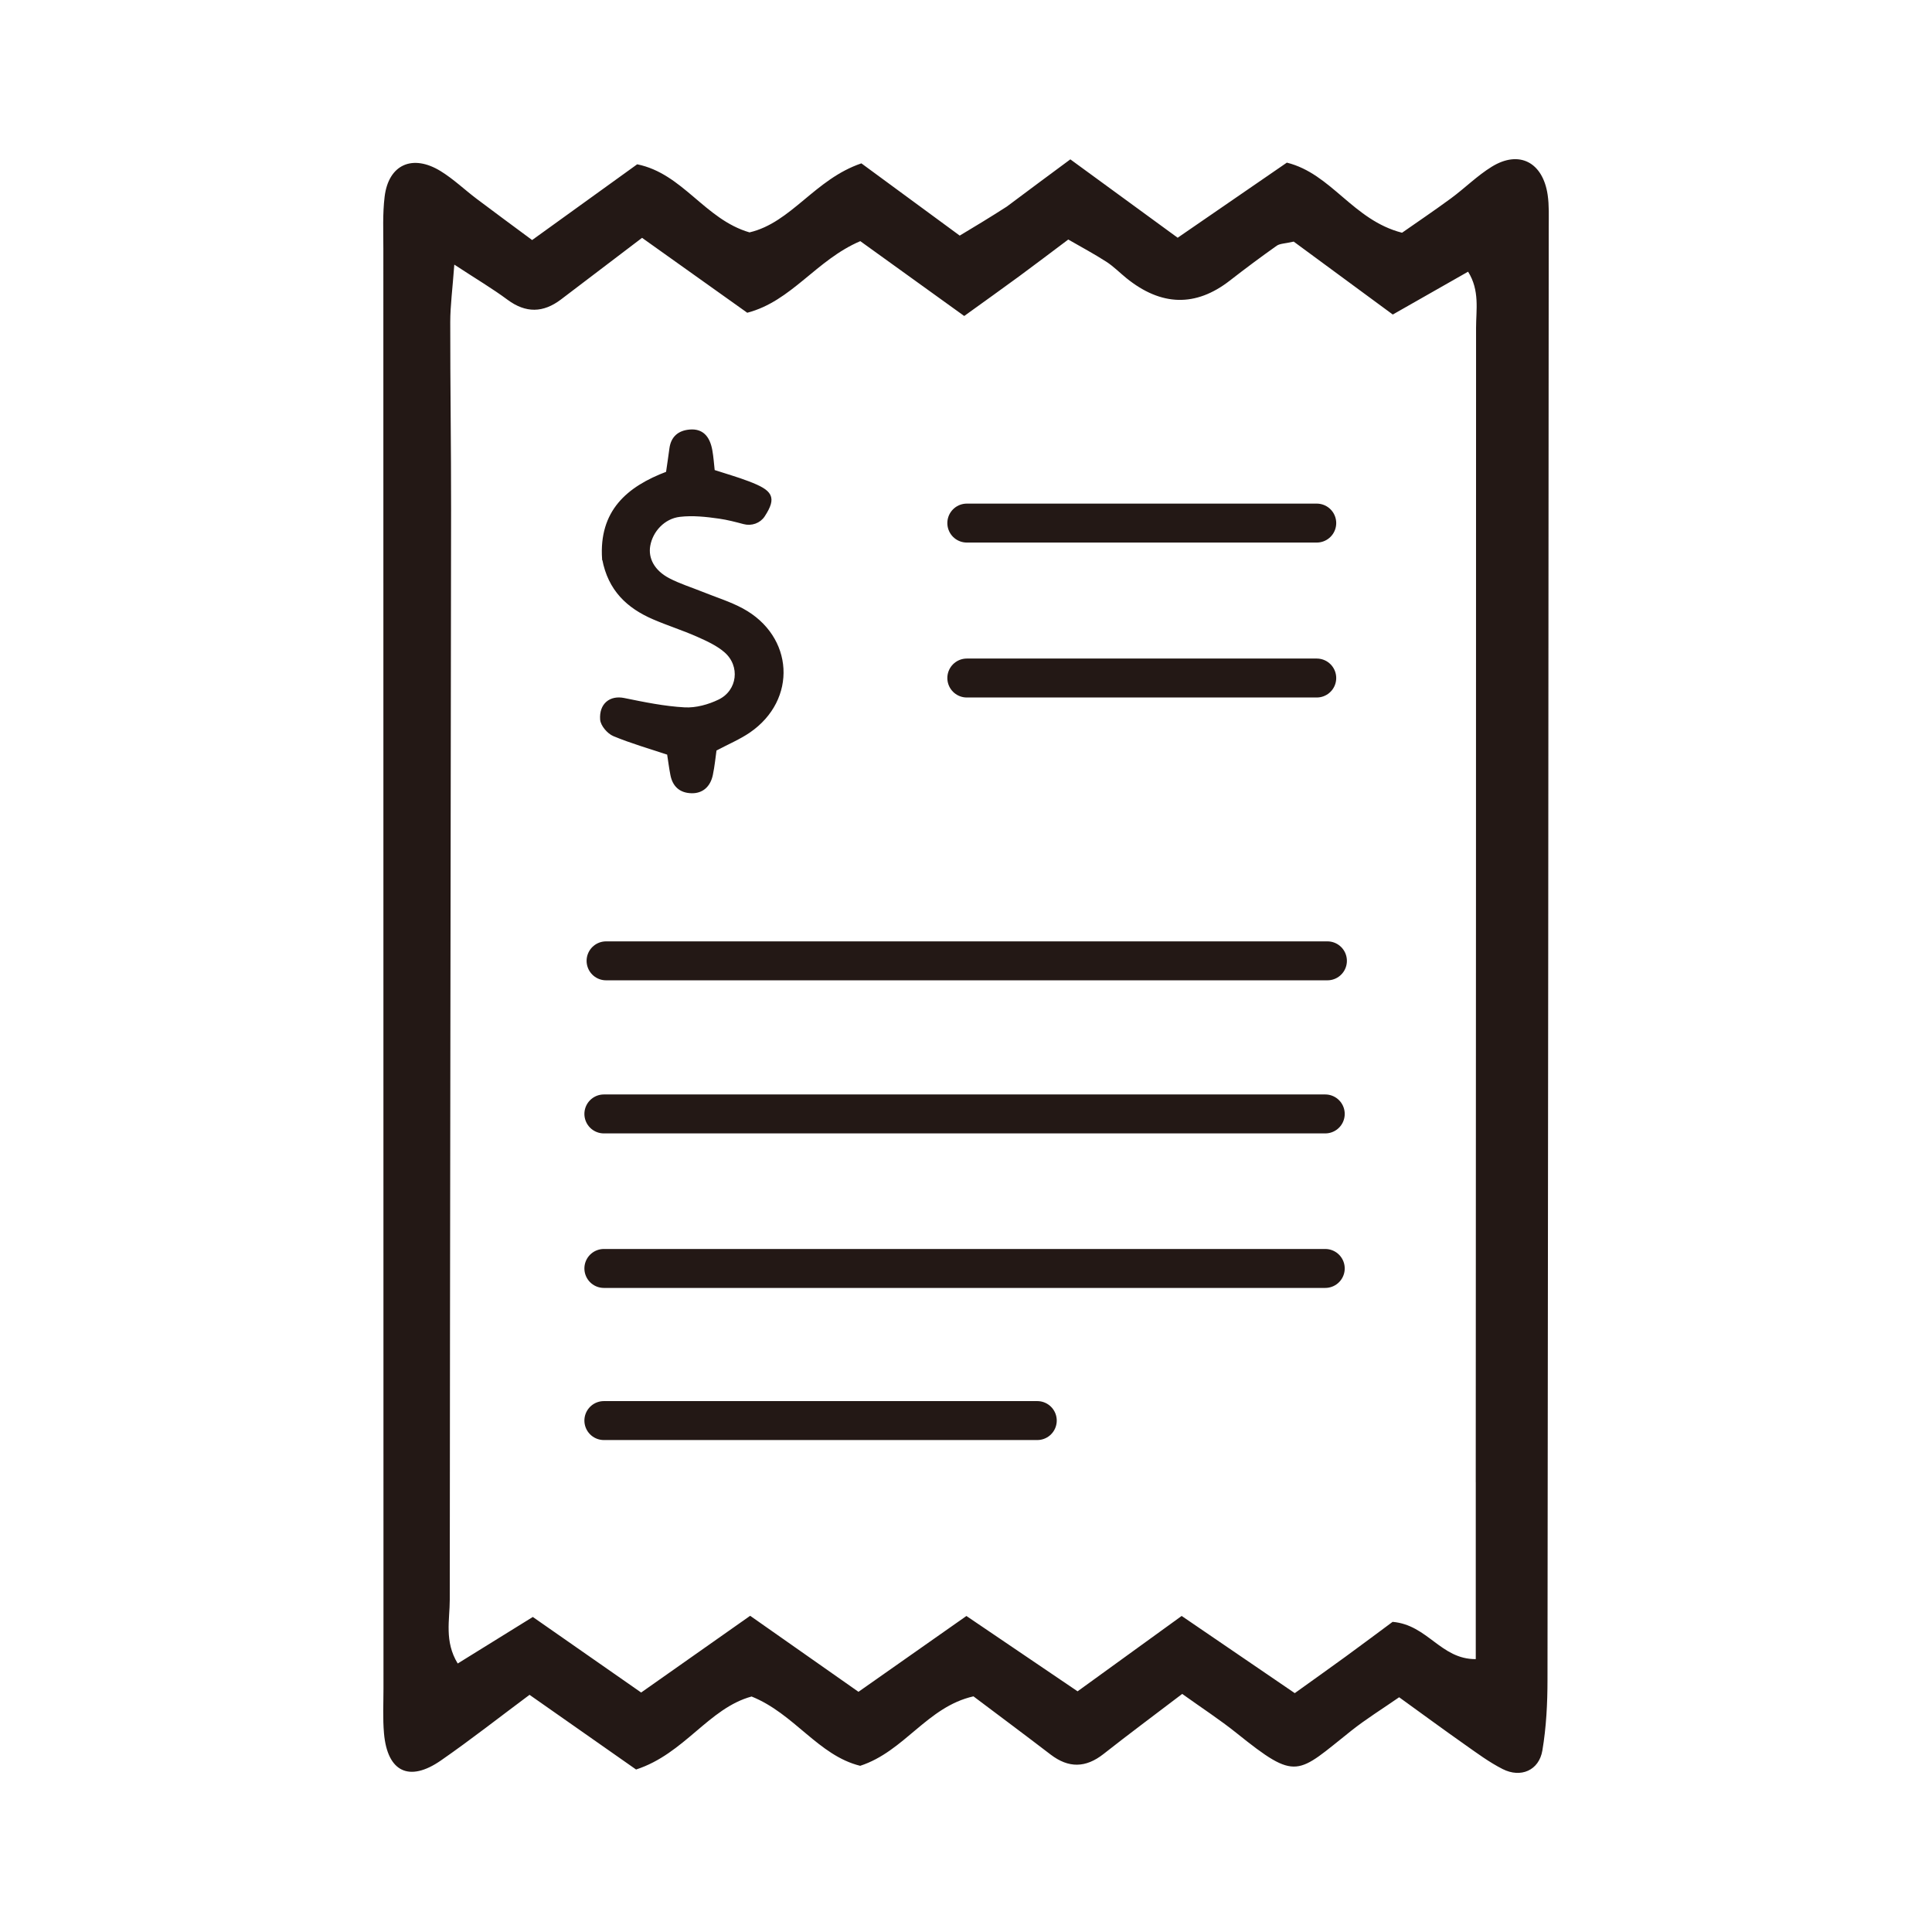 <?xml version="1.0" encoding="UTF-8"?>
<svg id="_レイヤー_4" data-name="レイヤー 4" xmlns="http://www.w3.org/2000/svg" viewBox="0 0 595.28 595.28">
  <defs>
    <style>
      .cls-1, .cls-2 {
        fill: #231815;
      }

      .cls-1, .cls-3 {
        stroke: #231815;
        stroke-miterlimit: 10;
      }

      .cls-3 {
        fill: none;
        stroke-linecap: round;
        stroke-width: 12px;
      }
    </style>
  </defs>
  <path class="cls-1" d="M186.01,172.22c-.98-14.52,7.36-21.85,19.67-26.48.38-2.62.75-5.06,1.07-7.5.44-3.33,2.44-5.14,5.88-5.4,3.5-.26,5.59,1.7,6.36,5.99.37,2.06.5,4.16.75,6.38,3.85,1.26,7.42,2.26,10.86,3.58,6.99,2.69,8.27,4.38,4.61,10.02-1.25,1.93-3.7,2.81-5.99,2.19-2.44-.65-4.99-1.32-7.58-1.69-4.02-.58-8.21-1.03-12.2-.56-5.03.58-8.78,4.78-9.58,9.35-.71,4.06,1.37,8.02,6.13,10.51,3.26,1.7,6.86,2.82,10.31,4.21,4.13,1.67,8.47,3,12.34,5.09,15.45,8.35,16.52,27.52,2.12,37.39-3.01,2.06-6.48,3.51-10.46,5.62-.32,2.24-.58,5.03-1.15,7.76-.73,3.45-2.93,5.29-6.03,5.23-3.54-.07-5.45-2.02-6.07-5.21-.41-2.09-.67-4.21-1.04-6.57-5.68-1.89-11.39-3.52-16.81-5.77-1.71-.71-3.67-3.02-3.79-4.7-.32-4.52,2.69-6.95,6.83-6.1,6.18,1.26,12.43,2.55,18.71,2.89,3.53.19,7.49-.9,10.69-2.46,6.14-2.99,7.06-10.94,1.89-15.41-2.43-2.1-5.59-3.54-8.61-4.88-4.41-1.95-9.05-3.41-13.48-5.32-7.94-3.41-13.63-8.75-15.4-18.15Z"/>
  <path class="cls-2" d="M310.27,63.61c6.96-5.22,12.75-9.5,19.52-14.51,11.35,8.29,21.88,15.98,33.07,24.15,11.84-8.14,22.68-15.6,33.64-23.14,13.79,3.42,20.35,17.72,35.49,21.6,4.43-3.1,9.82-6.73,15.06-10.58,4.29-3.15,8.11-7.01,12.62-9.78,8.41-5.17,15.71-1.38,17.19,8.69.48,3.27.33,6.64.33,9.97-.1,149.17-.19,298.34-.38,447.52,0,7.29-.37,14.66-1.58,21.83-1.04,6.14-6.66,8.55-12.25,5.71-4.12-2.09-7.9-4.9-11.7-7.58-6.51-4.58-12.92-9.3-20.18-14.54-5.17,3.59-10.19,6.69-14.77,10.33-16.81,13.35-16.6,15.74-35.33.7-5.12-4.11-10.66-7.7-16.74-12.06-8.51,6.48-16.46,12.38-24.23,18.5-5.51,4.34-10.78,4.42-16.32.18-7.9-6.05-15.88-11.99-23.77-17.93-14.27,3.22-21.23,16.95-34.9,21.4-12.89-3.17-20.31-16.07-33.46-21.35-13.21,3.58-20.69,17.65-35.59,22.49-10.28-7.2-21.03-14.74-32.83-23.01-9.26,6.89-18.09,13.84-27.31,20.23-9.78,6.78-16.48,3.5-17.53-8.34-.41-4.63-.16-9.32-.16-13.98-.02-147.84-.04-295.68-.04-443.53,0-5.32-.25-10.7.39-15.96,1.2-9.91,8.57-13.25,17.29-7.88,3.94,2.43,7.35,5.71,11.07,8.52,5.26,3.98,10.59,7.87,17.09,12.7,11.05-7.97,21.66-15.62,32.37-23.34,14.07,2.85,20.83,16.98,34.61,20.98,12.9-3.02,20.11-16.4,34.47-21.27,9.29,6.83,19.32,14.19,30.3,22.26,4.6-2.76,9-5.4,14.57-8.98ZM454.7,456.73c.05-118.58.11-237.16.1-355.75,0-5.54,1.17-11.48-2.46-17.27-8.48,4.82-15.78,8.97-23.2,13.2-11.2-8.24-21.27-15.65-30.53-22.47-2.72.63-4.25.58-5.24,1.28-4.89,3.46-9.69,7.04-14.42,10.72q-15.79,12.29-31.92-.77c-2.07-1.68-3.96-3.62-6.19-5.05-3.76-2.42-7.72-4.53-11.69-6.82-5.62,4.21-10.36,7.83-15.17,11.36-5.26,3.86-10.58,7.65-16.89,12.2-11.36-8.18-21.95-15.8-32.02-23.06-13.59,5.79-21.13,18.49-34.83,22.06-10.95-7.8-21.6-15.38-32.41-23.08-9.19,6.98-17.09,13.01-25.01,19.01-5.45,4.12-10.81,4.24-16.45.06-4.58-3.4-9.52-6.32-16.39-10.82-.56,7.62-1.24,12.65-1.25,17.68-.02,19.32.28,38.64.26,57.96-.13,111.92-.34,223.84-.41,335.76,0,6.15-1.72,12.82,2.45,19.62,8.45-5.24,15.63-9.69,23.14-14.34,11.33,7.9,22.12,15.42,33.38,23.28,11.65-8.2,22.39-15.76,33.59-23.64,11.56,8.11,22.29,15.65,33.37,23.42,11.69-8.21,22.41-15.74,33.26-23.36,12.01,8.14,22.86,15.49,34.25,23.21,11.13-8.06,21.26-15.4,32.07-23.22,11.92,8.13,23.27,15.88,34.85,23.78,6.03-4.33,10.89-7.77,15.69-11.27,5.29-3.86,10.54-7.79,14.45-10.69,10.83.92,14.81,11.56,25.63,11.48,0-17.31,0-33.88,0-54.43Z"/>
  <line class="cls-3" x1="186.06" y1="437.7" x2="319.6" y2="437.7"/>
  <line class="cls-3" x1="297.89" y1="208.91" x2="405.71" y2="208.91"/>
  <line class="cls-3" x1="297.89" y1="161.17" x2="405.71" y2="161.17"/>
  <line class="cls-3" x1="186.06" y1="390.83" x2="408.33" y2="390.83"/>
  <line class="cls-3" x1="186.06" y1="343.22" x2="408.33" y2="343.22"/>
  <line class="cls-3" x1="186.74" y1="296.05" x2="409" y2="296.05"/>
</svg>